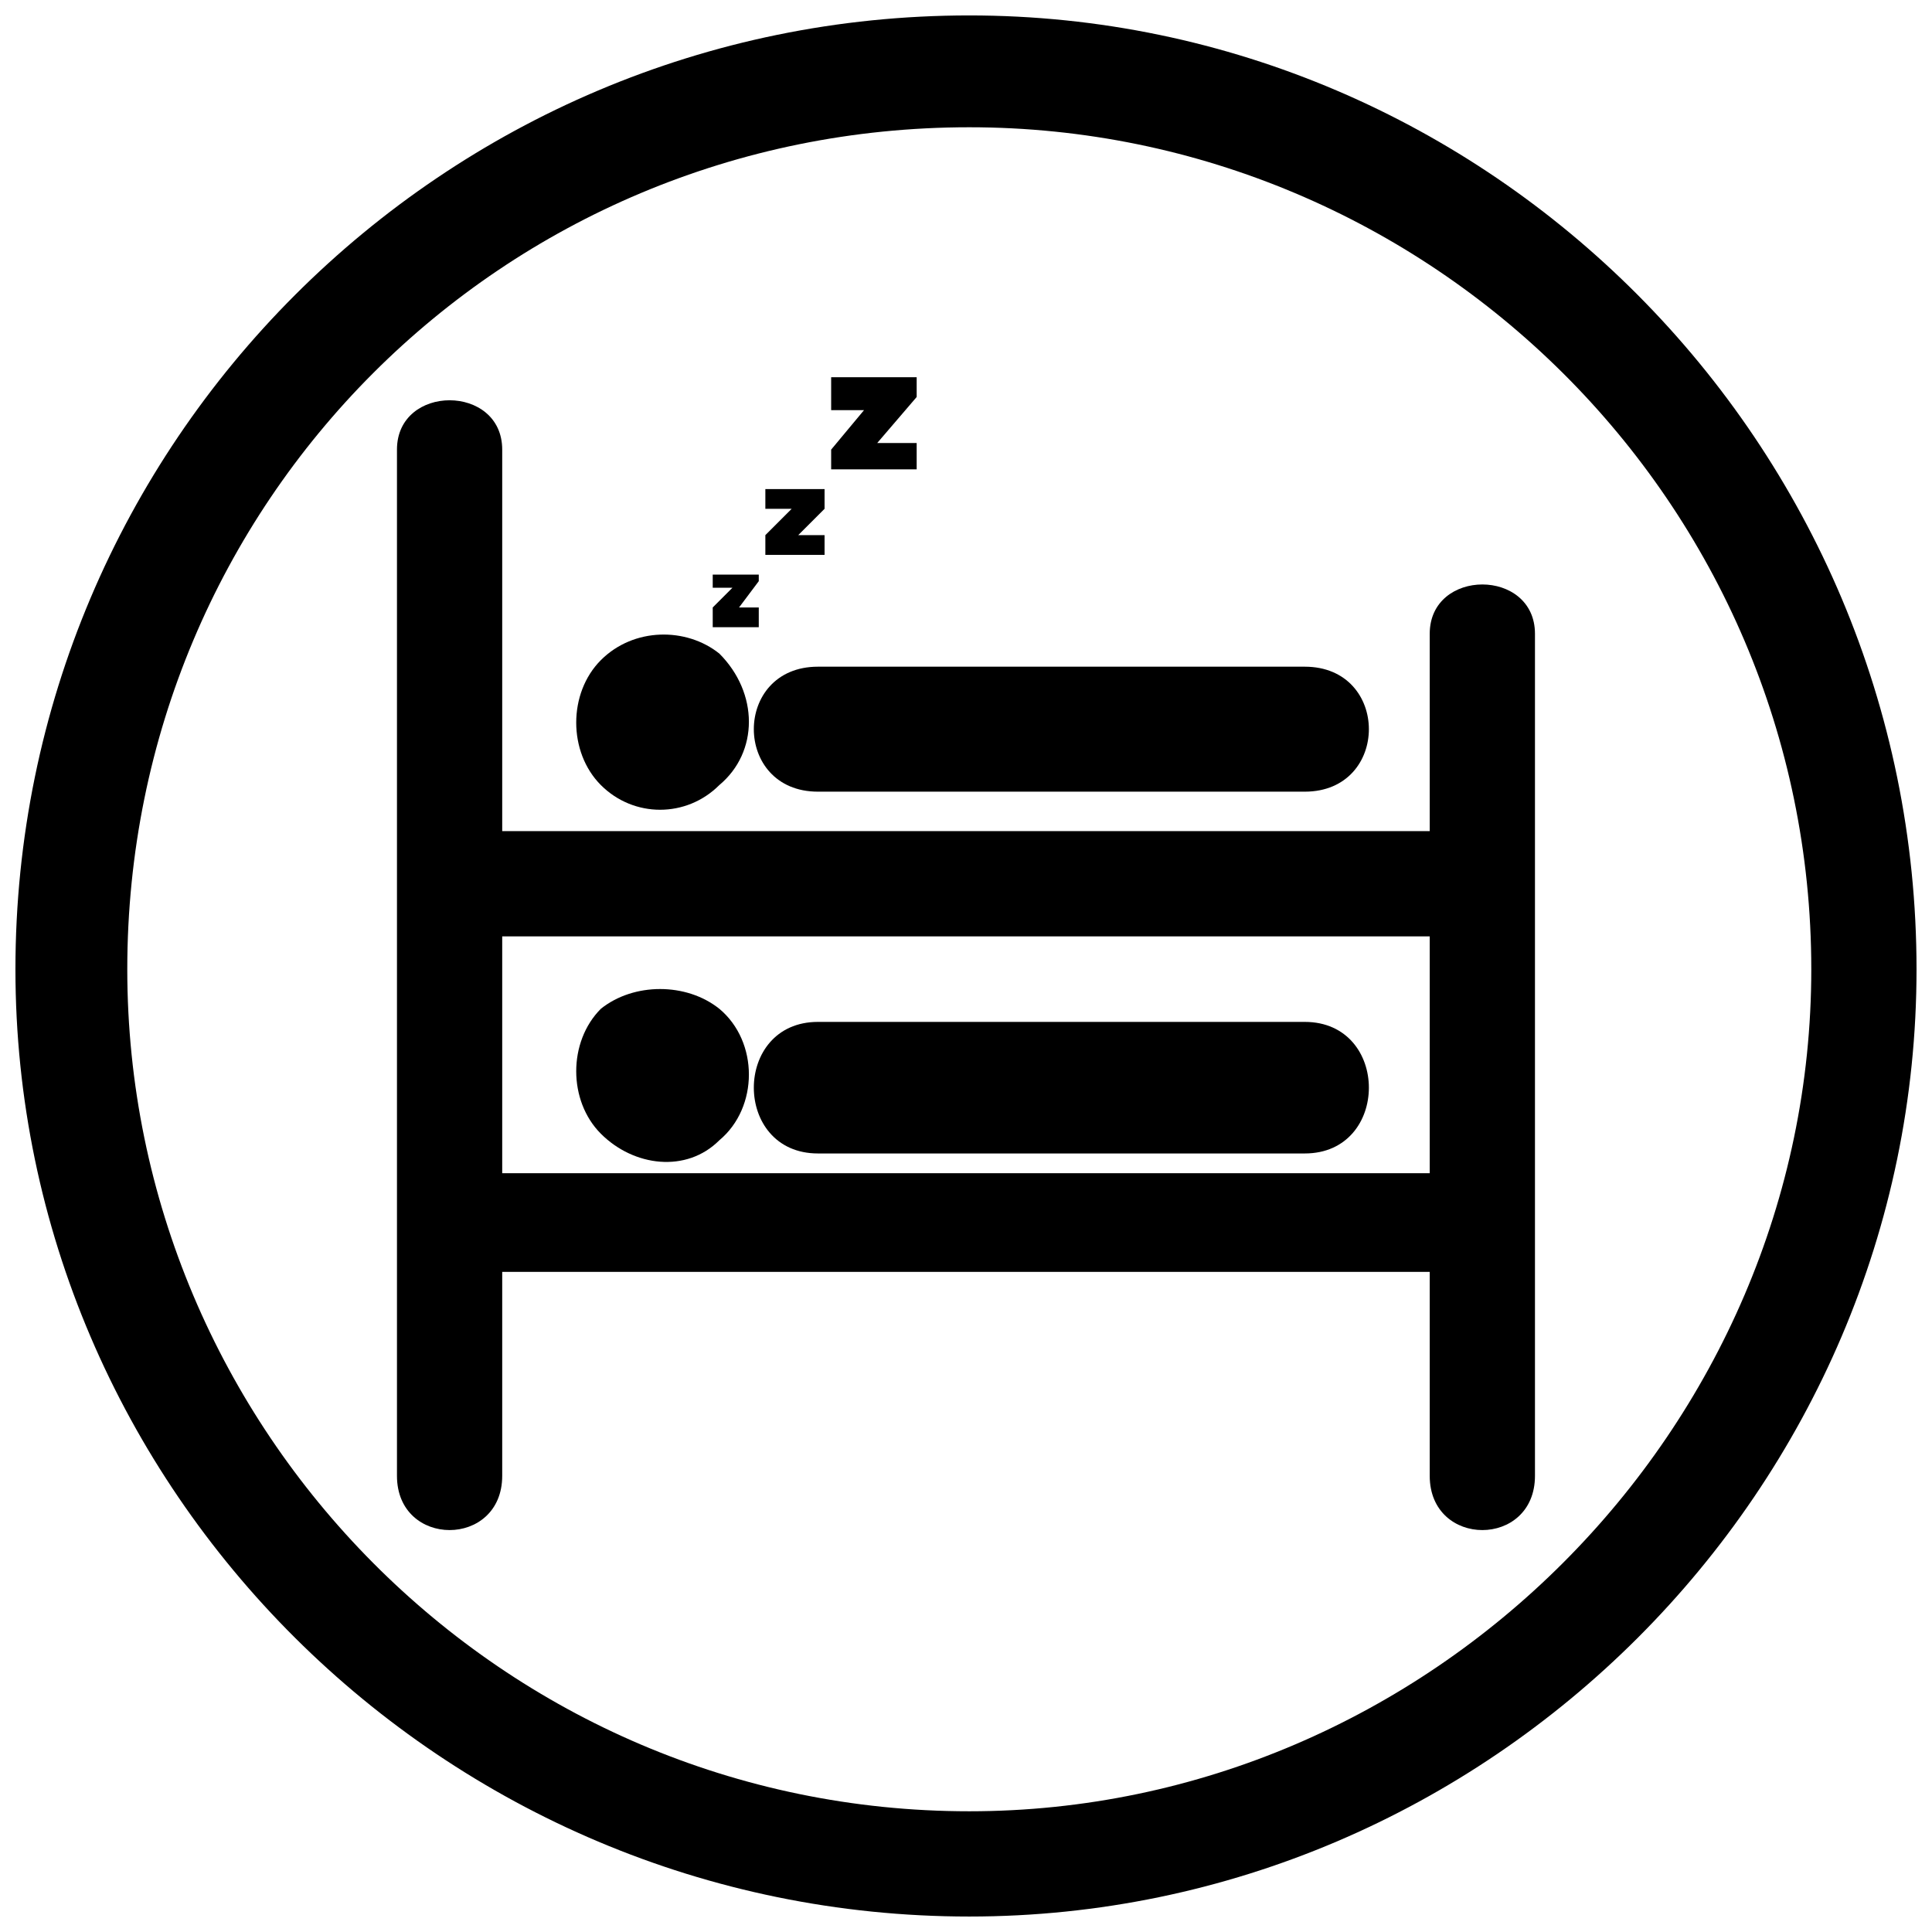 <?xml version="1.0" encoding="UTF-8"?>
<!-- Uploaded to: SVG Repo, www.svgrepo.com, Generator: SVG Repo Mixer Tools -->
<svg width="800px" height="800px" version="1.1" viewBox="144 144 512 512" xmlns="http://www.w3.org/2000/svg">
 <defs>
  <clipPath id="a">
   <path d="m148.09 148.09h503.81v503.81h-503.81z"/>
  </clipPath>
 </defs>
 <path d="m360.77 353.8c-22.664 0-22.664-33.121 0-33.121h129c22.664 0 22.664 33.121 0 33.121z"/>
 <path d="m334.62 317.19c10.461 10.461 10.461 26.148 0 34.867-8.715 8.715-22.664 8.715-31.379 0s-8.715-24.406 0-33.121 22.664-8.715 31.379-1.742z" fill-rule="evenodd"/>
 <path d="m249.2 263.15c0-17.434 27.891-17.434 27.891 0v101.11h245.8v-52.297c0-17.434 27.891-17.434 27.891 0v223.14c0 19.176-27.891 19.176-27.891 0v-54.043h-245.8v54.043c0 19.176-27.891 19.176-27.891 0v-271.95zm27.891 129v62.758h245.8v-62.758z"/>
 <path d="m360.77 449.68c-22.664 0-22.664-34.867 0-34.867h129c22.664 0 22.664 34.867 0 34.867z"/>
 <path d="m334.62 411.33c10.461 8.715 10.461 26.148 0 34.867-8.715 8.715-22.664 6.973-31.379-1.742s-8.715-24.406 0-33.121c8.715-6.973 22.664-6.973 31.379 0z" fill-rule="evenodd"/>
 <g clip-path="url(#a)">
  <path d="m400.87 148.09c137.72 0 251.03 113.31 251.03 252.78 0 137.72-113.31 251.03-251.03 251.03-139.46 0-252.78-113.31-252.78-251.03 0-139.46 113.31-252.78 252.78-252.78zm0 29.637c-123.77 0-223.14 99.367-223.14 223.14 0 122.03 99.367 223.14 223.14 223.14 122.03 0 223.14-101.11 223.14-223.14 0-123.77-101.11-223.14-223.14-223.14z"/>
 </g>
 <path d="m338.11 299.76h-5.231v-3.488h12.203v1.742l-5.231 6.973h5.231v5.231h-12.203v-5.231l5.231-5.231z" fill-rule="evenodd"/>
 <path d="m353.8 278.84h-6.973v-5.231h15.691v5.231l-6.973 6.973h6.973v5.231h-15.691v-5.231z" fill-rule="evenodd"/>
 <path d="m372.98 252.69h-8.715v-8.715h22.664v5.231l-10.461 12.203h10.461v6.973h-22.664v-5.231z" fill-rule="evenodd"/>
</svg>
